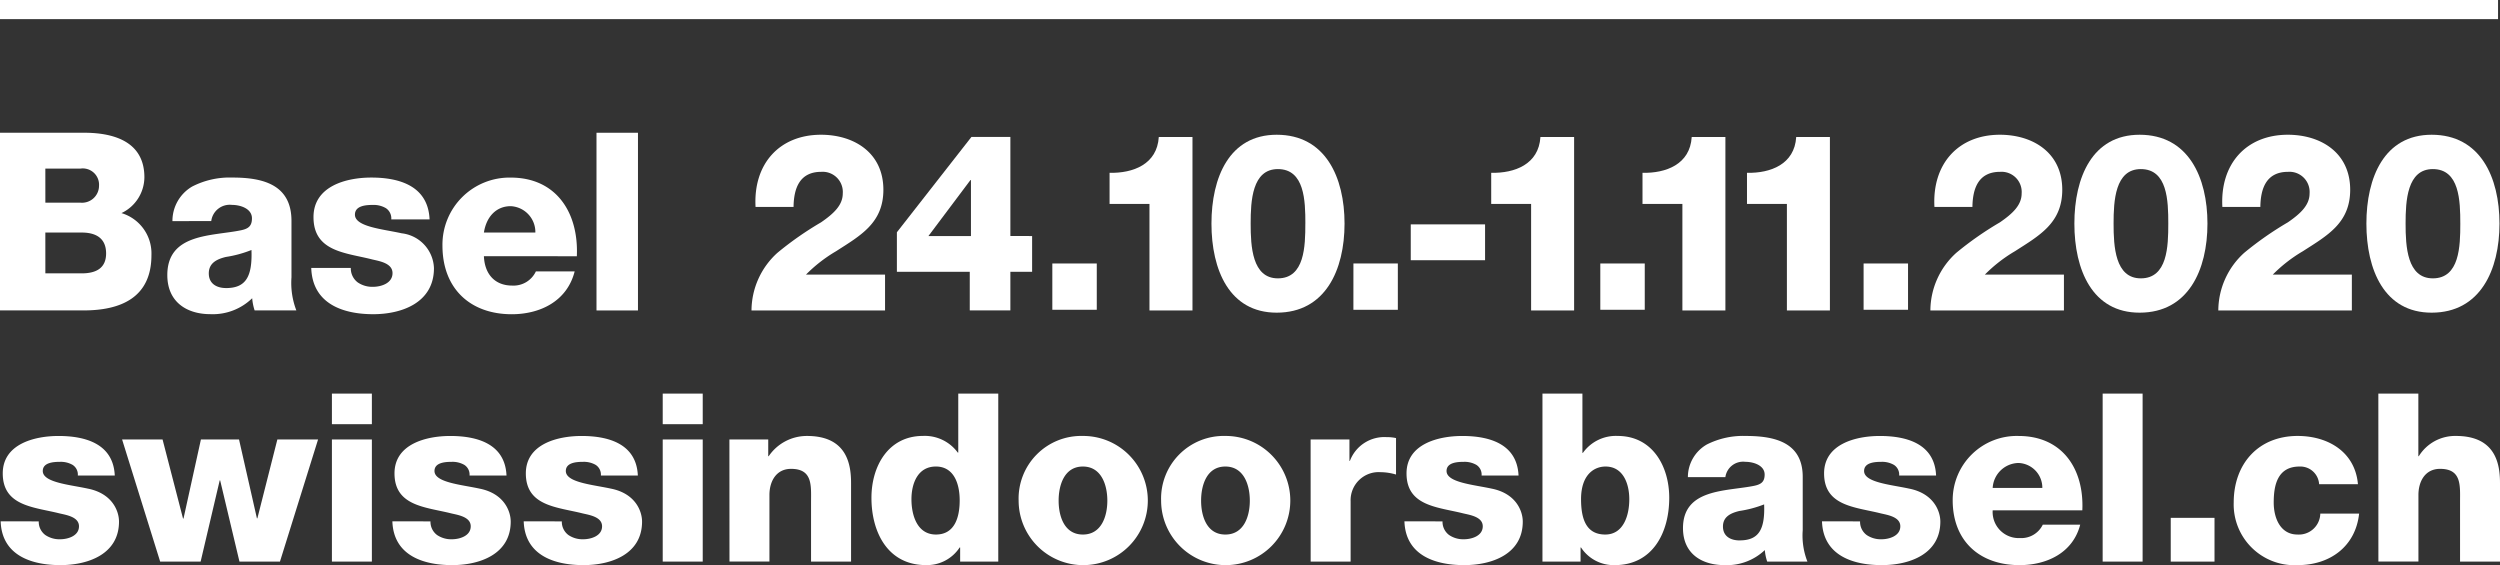 <svg xmlns="http://www.w3.org/2000/svg" width="300.342" height="67.903" viewBox="0 0 300.342 67.903">
  <rect x="0" y="0" width="300.342" height="67.903" fill="#333333" stroke="none"/>
  <g id="logoDatesDE" transform="translate(-33 -31.851)">
    <line id="Linie_46" data-name="Linie 46" x2="300.107" transform="translate(33 33)" fill="none" stroke="#fff" stroke-width="2.298"/>
    <path id="Pfad_150" data-name="Pfad 150" d="M283.42,464.2a1.974,1.974,0,0,0,.792,1.64,3.01,3.01,0,0,0,1.781.509c.933,0,2.262-.4,2.262-1.555,0-1.131-1.5-1.356-2.347-1.554-3.024-.764-6.811-.849-6.811-4.806,0-3.533,3.815-4.494,6.7-4.494,3.223,0,6.587.933,6.757,4.749h-4.438a1.382,1.382,0,0,0-.622-1.272,2.834,2.834,0,0,0-1.526-.368c-.792,0-2.063.085-2.063,1.1,0,1.385,3.222,1.639,5.426,2.119,2.969.594,3.732,2.743,3.732,3.958,0,3.928-3.732,5.23-7.039,5.23-3.476,0-7.037-1.159-7.179-5.259Z" transform="translate(-245.766 -369.713)" fill="#fff"/>
    <path id="Pfad_151" data-name="Pfad 151" d="M314.065,469.081H309.2l-2.318-9.752h-.057l-2.29,9.752h-4.862L295.1,454.41h4.862l2.459,9.5h.057l2.092-9.5h4.578l2.149,9.47h.057l2.4-9.47h4.891Z" transform="translate(-247.432 -369.762)" fill="#fff"/>
    <path id="Pfad_152" data-name="Pfad 152" d="M327.985,451.944h-4.8V448.27h4.8Zm-4.8,1.837h4.8v14.671h-4.8Z" transform="translate(-250.31 -369.133)" fill="#fff"/>
    <path id="Pfad_153" data-name="Pfad 153" d="M335.857,464.2a1.974,1.974,0,0,0,.792,1.64,3.012,3.012,0,0,0,1.782.509c.933,0,2.261-.4,2.261-1.555,0-1.131-1.5-1.356-2.346-1.554-3.025-.764-6.812-.849-6.812-4.806,0-3.533,3.816-4.494,6.7-4.494,3.223,0,6.586.933,6.756,4.749h-4.44a1.382,1.382,0,0,0-.622-1.272,2.84,2.84,0,0,0-1.527-.368c-.792,0-2.063.085-2.063,1.1,0,1.385,3.222,1.639,5.427,2.119,2.968.594,3.731,2.743,3.731,3.958,0,3.928-3.731,5.23-7.038,5.23-3.477,0-7.038-1.159-7.179-5.259Z" transform="translate(-251.14 -369.713)" fill="#fff"/>
    <path id="Pfad_154" data-name="Pfad 154" d="M353.438,464.2a1.974,1.974,0,0,0,.792,1.64,3.009,3.009,0,0,0,1.781.509c.933,0,2.262-.4,2.262-1.555,0-1.131-1.5-1.356-2.346-1.554-3.025-.764-6.812-.849-6.812-4.806,0-3.533,3.815-4.494,6.7-4.494,3.222,0,6.586.933,6.756,4.749H358.13a1.383,1.383,0,0,0-.621-1.272,2.843,2.843,0,0,0-1.528-.368c-.791,0-2.062.085-2.062,1.1,0,1.385,3.222,1.639,5.426,2.119,2.968.594,3.732,2.743,3.732,3.958,0,3.928-3.732,5.23-7.038,5.23-3.477,0-7.038-1.159-7.18-5.259Z" transform="translate(-252.942 -369.713)" fill="#fff"/>
    <path id="Pfad_155" data-name="Pfad 155" d="M372.271,451.944h-4.806V448.27h4.806Zm-4.806,1.837h4.806v14.671h-4.806Z" transform="translate(-254.848 -369.133)" fill="#fff"/>
    <path id="Pfad_156" data-name="Pfad 156" d="M376.392,454.362h4.664v2.007h.057a5.545,5.545,0,0,1,4.608-2.43c4.89,0,5.286,3.561,5.286,5.682v9.412H386.2v-7.1c0-2.007.226-4.042-2.4-4.042-1.809,0-2.6,1.526-2.6,3.137v8h-4.8Z" transform="translate(-255.763 -369.713)" fill="#fff"/>
    <path id="Pfad_157" data-name="Pfad 157" d="M410.641,468.452h-4.58v-1.7h-.056a4.691,4.691,0,0,1-4.042,2.121c-4.608,0-6.558-3.958-6.558-8.085,0-3.816,2.036-7.434,6.191-7.434a4.91,4.91,0,0,1,4.183,2.007h.056V448.27h4.806Zm-10.43-7.491c0,2.007.734,4.24,2.939,4.24,2.345,0,2.855-2.233,2.855-4.1,0-2.12-.764-4.07-2.855-4.07C400.945,457.032,400.211,459.1,400.211,460.961Z" transform="translate(-257.712 -369.133)" fill="#fff"/>
    <path id="Pfad_158" data-name="Pfad 158" d="M422.822,453.938a7.76,7.76,0,1,1-7.717,7.773,7.523,7.523,0,0,1,7.717-7.773Zm0,11.844c2.233,0,2.94-2.2,2.94-4.07s-.707-4.1-2.94-4.1-2.912,2.234-2.912,4.1.679,4.07,2.912,4.07Z" transform="translate(-259.73 -369.713)" fill="#fff"/>
    <path id="Pfad_159" data-name="Pfad 159" d="M441.894,453.938a7.76,7.76,0,1,1-7.716,7.773,7.523,7.523,0,0,1,7.716-7.773Zm0,11.844c2.234,0,2.94-2.2,2.94-4.07s-.706-4.1-2.94-4.1-2.912,2.234-2.912,4.1.679,4.07,2.912,4.07Z" transform="translate(-261.685 -369.713)" fill="#fff"/>
    <path id="Pfad_160" data-name="Pfad 160" d="M454.189,454.378h4.664v2.572h.057a4.422,4.422,0,0,1,4.409-2.854,5.087,5.087,0,0,1,1.131.113v4.382a6.692,6.692,0,0,0-1.837-.284,3.375,3.375,0,0,0-3.618,3.477v7.265h-4.8Z" transform="translate(-263.736 -369.73)" fill="#fff"/>
    <path id="Pfad_161" data-name="Pfad 161" d="M471.322,464.2a1.971,1.971,0,0,0,.792,1.64,3.007,3.007,0,0,0,1.781.509c.933,0,2.261-.4,2.261-1.555,0-1.131-1.5-1.356-2.346-1.554-3.025-.764-6.812-.849-6.812-4.806,0-3.533,3.816-4.494,6.7-4.494,3.223,0,6.586.933,6.757,4.749h-4.438a1.382,1.382,0,0,0-.622-1.272,2.836,2.836,0,0,0-1.526-.368c-.792,0-2.063.085-2.063,1.1,0,1.385,3.222,1.639,5.427,2.119,2.967.594,3.73,2.743,3.73,3.958,0,3.928-3.73,5.23-7.038,5.23-3.476,0-7.038-1.159-7.179-5.259Z" transform="translate(-265.022 -369.713)" fill="#fff"/>
    <path id="Pfad_162" data-name="Pfad 162" d="M485.223,448.27h4.8v7.122h.057a4.862,4.862,0,0,1,4.183-2.035c4.156,0,6.19,3.618,6.19,7.434,0,4.127-1.95,8.085-6.557,8.085a4.691,4.691,0,0,1-4.042-2.121H489.8v1.7h-4.579Zm4.636,12.691c0,2.571.735,4.24,2.912,4.24,2.148,0,2.883-2.233,2.883-4.24,0-1.866-.735-3.929-2.855-3.929-1.3,0-2.94.9-2.94,3.929Z" transform="translate(-266.916 -369.133)" fill="#fff"/>
    <path id="Pfad_163" data-name="Pfad 163" d="M504.621,458.884a4.511,4.511,0,0,1,2.29-3.928,9.674,9.674,0,0,1,4.664-1.018c3.478,0,6.841.763,6.841,4.918v6.416a8.535,8.535,0,0,0,.565,3.76h-4.833a5.746,5.746,0,0,1-.284-1.385,6.621,6.621,0,0,1-4.832,1.809c-2.8,0-5-1.414-5-4.439,0-4.777,5.2-4.409,8.537-5.087.819-.17,1.272-.452,1.272-1.356,0-1.1-1.328-1.528-2.317-1.528a2.15,2.15,0,0,0-2.4,1.837Zm6.22,7.6c2.29,0,3.053-1.3,2.94-4.325a13.554,13.554,0,0,1-2.969.791c-1.073.255-1.978.706-1.978,1.866,0,1.192.933,1.673,2.007,1.673Z" transform="translate(-268.843 -369.713)" fill="#fff"/>
    <path id="Pfad_164" data-name="Pfad 164" d="M527.213,464.2a1.974,1.974,0,0,0,.792,1.64,3.012,3.012,0,0,0,1.782.509c.933,0,2.261-.4,2.261-1.555,0-1.131-1.5-1.356-2.346-1.554-3.024-.764-6.812-.849-6.812-4.806,0-3.533,3.816-4.494,6.7-4.494,3.223,0,6.587.933,6.756,4.749h-4.437a1.381,1.381,0,0,0-.623-1.272,2.834,2.834,0,0,0-1.526-.368c-.792,0-2.064.085-2.064,1.1,0,1.385,3.223,1.639,5.427,2.119,2.969.594,3.733,2.743,3.733,3.958,0,3.928-3.733,5.23-7.039,5.23-3.477,0-7.038-1.159-7.179-5.259Z" transform="translate(-270.75 -369.713)" fill="#fff"/>
    <path id="Pfad_165" data-name="Pfad 165" d="M544.937,462.871a3.132,3.132,0,0,0,3.28,3.334,2.865,2.865,0,0,0,2.741-1.61h4.495c-.876,3.392-4.015,4.862-7.293,4.862-4.777,0-8.027-2.884-8.027-7.8a7.7,7.7,0,0,1,7.914-7.717c5.258,0,7.886,3.958,7.66,8.933Zm5.965-2.686a2.972,2.972,0,0,0-2.855-3,3.169,3.169,0,0,0-3.11,3Z" transform="translate(-272.543 -369.713)" fill="#fff"/>
    <path id="Pfad_166" data-name="Pfad 166" d="M560.207,448.27h4.8v20.182h-4.8Z" transform="translate(-274.601 -369.133)" fill="#fff"/>
    <path id="Pfad_167" data-name="Pfad 167" d="M569.319,464.9h5.259v5.258h-5.259Z" transform="translate(-275.534 -370.837)" fill="#fff"/>
    <path id="Pfad_168" data-name="Pfad 168" d="M588.01,459.733a2.262,2.262,0,0,0-2.347-2.121c-2.685,0-3.108,2.29-3.108,4.325,0,1.894.819,3.844,2.854,3.844a2.574,2.574,0,0,0,2.742-2.516h4.664c-.424,3.929-3.476,6.191-7.378,6.191a7.3,7.3,0,0,1-7.688-7.519c0-4.664,2.968-8,7.688-8,3.647,0,6.9,1.922,7.237,5.8Z" transform="translate(-276.398 -369.713)" fill="#fff"/>
    <path id="Pfad_169" data-name="Pfad 169" d="M597.11,448.27h4.806v7.518h.056a5.121,5.121,0,0,1,4.467-2.43c4.89,0,5.286,3.561,5.286,5.682v9.412h-4.8v-7.1c0-2.007.226-4.042-2.4-4.042-1.809,0-2.6,1.526-2.6,3.137v8h-4.81Z" transform="translate(-278.383 -369.133)" fill="#fff"/>
    <path id="Pfad_21" data-name="Pfad 21" d="M39.953,302.445h9.788c3.6-.06,7.559.9,7.559,5.352a4.805,4.805,0,0,1-2.754,4.3,5.058,5.058,0,0,1,3.6,5.053c0,5.084-3.662,6.638-8.145,6.638H39.953Zm5.45,8.4h4.22a2.045,2.045,0,0,0,2.227-2.033,1.958,1.958,0,0,0-2.227-2.063H45.4Zm0,8.491h4.366c1.729,0,2.931-.627,2.931-2.391,0-1.884-1.289-2.512-2.931-2.512H45.4Z" transform="translate(-6.953 -254.645)" fill="#fff"/>
    <path id="Pfad_22" data-name="Pfad 22" d="M62.756,313.619a4.787,4.787,0,0,1,2.374-4.156,9.859,9.859,0,0,1,4.835-1.077c3.6,0,7.092.808,7.092,5.2v6.787a9.192,9.192,0,0,0,.586,3.976H72.631a6.282,6.282,0,0,1-.294-1.465,6.781,6.781,0,0,1-5.01,1.914c-2.9,0-5.186-1.5-5.186-4.695,0-5.053,5.392-4.665,8.849-5.383.85-.178,1.319-.477,1.319-1.435,0-1.166-1.378-1.614-2.4-1.614a2.238,2.238,0,0,0-2.49,1.944Zm6.447,8.043c2.374,0,3.164-1.375,3.048-4.575a13.823,13.823,0,0,1-3.077.838c-1.113.269-2.05.747-2.05,1.972C67.123,321.153,68.089,321.661,69.2,321.661Z" transform="translate(-9.04 -255.204)" fill="#fff"/>
    <path id="Pfad_23" data-name="Pfad 23" d="M85.981,319.24a2.1,2.1,0,0,0,.821,1.734,3.074,3.074,0,0,0,1.845.538c.967,0,2.345-.419,2.345-1.645,0-1.195-1.553-1.435-2.432-1.643-3.135-.808-7.062-.9-7.062-5.084,0-3.737,3.955-4.754,6.945-4.754,3.34,0,6.827.987,7,5.023h-4.6a1.471,1.471,0,0,0-.645-1.345,2.9,2.9,0,0,0-1.582-.389c-.821,0-2.139.091-2.139,1.166,0,1.466,3.34,1.734,5.626,2.243a4.371,4.371,0,0,1,3.867,4.186c0,4.155-3.867,5.532-7.3,5.532-3.6,0-7.3-1.227-7.442-5.561Z" transform="translate(-10.836 -255.204)" fill="#fff"/>
    <path id="Pfad_24" data-name="Pfad 24" d="M104.165,317.834c.087,2.124,1.289,3.529,3.4,3.529a2.962,2.962,0,0,0,2.843-1.7h4.659c-.908,3.588-4.161,5.143-7.56,5.143-4.952,0-8.322-3.05-8.322-8.253a8.06,8.06,0,0,1,8.205-8.163c5.45,0,8.175,4.186,7.94,9.449Zm6.182-2.84a3.114,3.114,0,0,0-2.959-3.17c-1.758,0-2.931,1.286-3.223,3.17Z" transform="translate(-13.03 -255.204)" fill="#fff"/>
    <path id="Pfad_25" data-name="Pfad 25" d="M119.777,302.445h4.982v21.348h-4.982Z" transform="translate(-15.116 -254.645)" fill="#fff"/>
    <path id="Pfad_26" data-name="Pfad 26" d="M140.554,323.818a9.387,9.387,0,0,1,3.128-6.937,39.441,39.441,0,0,1,5.224-3.647c1.522-1.046,2.612-2.064,2.612-3.469a2.421,2.421,0,0,0-2.583-2.6c-2.584,0-3.3,1.943-3.329,4.216h-4.565c-.286-5.173,2.871-8.672,7.865-8.672,3.961,0,7.491,2.153,7.491,6.609,0,4.005-2.755,5.5-5.682,7.384a17.553,17.553,0,0,0-3.617,2.81h9.5v4.306Z" transform="translate(-17.271 -254.67)" fill="#fff"/>
    <path id="Pfad_27" data-name="Pfad 27" d="M176.261,314.906v4.3h-2.612v4.635H168.77v-4.635h-8.755v-4.753l8.955-11.452h4.679v11.9Zm-7.348,0v-6.728h-.058l-5.051,6.728Z" transform="translate(-19.266 -254.698)" fill="#fff"/>
    <path id="Pfad_28" data-name="Pfad 28" d="M180.774,319.872h5.339v5.561h-5.339Z" transform="translate(-21.35 -256.367)" fill="#fff"/>
    <path id="Pfad_29" data-name="Pfad 29" d="M188.454,311.049v-3.738c2.813.061,5.712-1.016,5.913-4.3h4.047v20.84h-5.167v-12.8Z" transform="translate(-22.154 -254.698)" fill="#fff"/>
    <path id="Pfad_30" data-name="Pfad 30" d="M202.122,313.384c0-5.561,2.152-10.675,7.836-10.675,5.856,0,8.152,5.113,8.152,10.675s-2.3,10.7-8.152,10.7C204.275,324.087,202.122,318.945,202.122,313.384Zm11.281,0c0-2.721-.086-6.549-3.3-6.549-3.1,0-3.272,3.828-3.272,6.549s.172,6.578,3.272,6.578C213.317,319.962,213.4,316.1,213.4,313.384Z" transform="translate(-23.581 -254.67)" fill="#fff"/>
    <path id="Pfad_31" data-name="Pfad 31" d="M221.064,319.872H226.4v5.561h-5.339Z" transform="translate(-25.468 -256.367)" fill="#fff"/>
    <path id="Pfad_32" data-name="Pfad 32" d="M228.757,318.963v-4.306h8.927v4.306Z" transform="translate(-26.273 -255.85)" fill="#fff"/>
    <path id="Pfad_33" data-name="Pfad 33" d="M239.53,311.049v-3.738c2.813.061,5.711-1.016,5.913-4.3h4.047v20.84h-5.167v-12.8Z" transform="translate(-27.381 -254.698)" fill="#fff"/>
    <path id="Pfad_34" data-name="Pfad 34" d="M254.1,319.872h5.339v5.561H254.1Z" transform="translate(-28.844 -256.367)" fill="#fff"/>
    <path id="Pfad_35" data-name="Pfad 35" d="M259.777,311.049v-3.738c2.813.061,5.712-1.016,5.913-4.3h4.047v20.84H264.57v-12.8Z" transform="translate(-29.453 -254.698)" fill="#fff"/>
    <path id="Pfad_36" data-name="Pfad 36" d="M273.762,311.049v-3.738c2.813.061,5.712-1.016,5.913-4.3h4.048v20.84h-5.167v-12.8Z" transform="translate(-30.884 -254.698)" fill="#fff"/>
    <path id="Pfad_37" data-name="Pfad 37" d="M289.331,319.872h5.339v5.561h-5.339Z" transform="translate(-32.445 -256.367)" fill="#fff"/>
    <path id="Pfad_38" data-name="Pfad 38" d="M298.356,323.818a9.387,9.387,0,0,1,3.128-6.937,39.439,39.439,0,0,1,5.224-3.647c1.522-1.046,2.612-2.064,2.612-3.469a2.421,2.421,0,0,0-2.584-2.6c-2.583,0-3.3,1.943-3.329,4.216h-4.564c-.287-5.173,2.871-8.672,7.865-8.672,3.961,0,7.491,2.153,7.491,6.609,0,4.005-2.755,5.5-5.683,7.384a17.55,17.55,0,0,0-3.616,2.81h9.5v4.306Z" transform="translate(-33.446 -254.67)" fill="#fff"/>
    <path id="Pfad_39" data-name="Pfad 39" d="M317.993,313.384c0-5.561,2.153-10.675,7.836-10.675,5.856,0,8.152,5.113,8.152,10.675s-2.3,10.7-8.152,10.7C320.146,324.087,317.993,318.945,317.993,313.384Zm11.282,0c0-2.721-.087-6.549-3.3-6.549-3.1,0-3.272,3.828-3.272,6.549s.172,6.578,3.272,6.578C329.188,319.962,329.275,316.1,329.275,313.384Z" transform="translate(-35.784 -254.67)" fill="#fff"/>
    <path id="Pfad_40" data-name="Pfad 40" d="M337.081,323.818a9.386,9.386,0,0,1,3.127-6.937,39.5,39.5,0,0,1,5.224-3.647c1.522-1.046,2.613-2.064,2.613-3.469a2.421,2.421,0,0,0-2.584-2.6c-2.584,0-3.3,1.943-3.329,4.216h-4.564c-.287-5.173,2.87-8.672,7.864-8.672,3.961,0,7.492,2.153,7.492,6.609,0,4.005-2.756,5.5-5.683,7.384a17.553,17.553,0,0,0-3.617,2.81h9.5v4.306Z" transform="translate(-37.58 -254.67)" fill="#fff"/>
    <path id="Pfad_41" data-name="Pfad 41" d="M356.718,313.384c0-5.561,2.153-10.675,7.837-10.675,5.856,0,8.152,5.113,8.152,10.675s-2.3,10.7-8.152,10.7C358.871,324.087,356.718,318.945,356.718,313.384Zm11.281,0c0-2.721-.086-6.549-3.3-6.549-3.1,0-3.272,3.828-3.272,6.549s.172,6.578,3.272,6.578C367.913,319.962,368,316.1,368,313.384Z" transform="translate(-39.427 -254.67)" fill="#fff"/>
  </g>
</svg>
